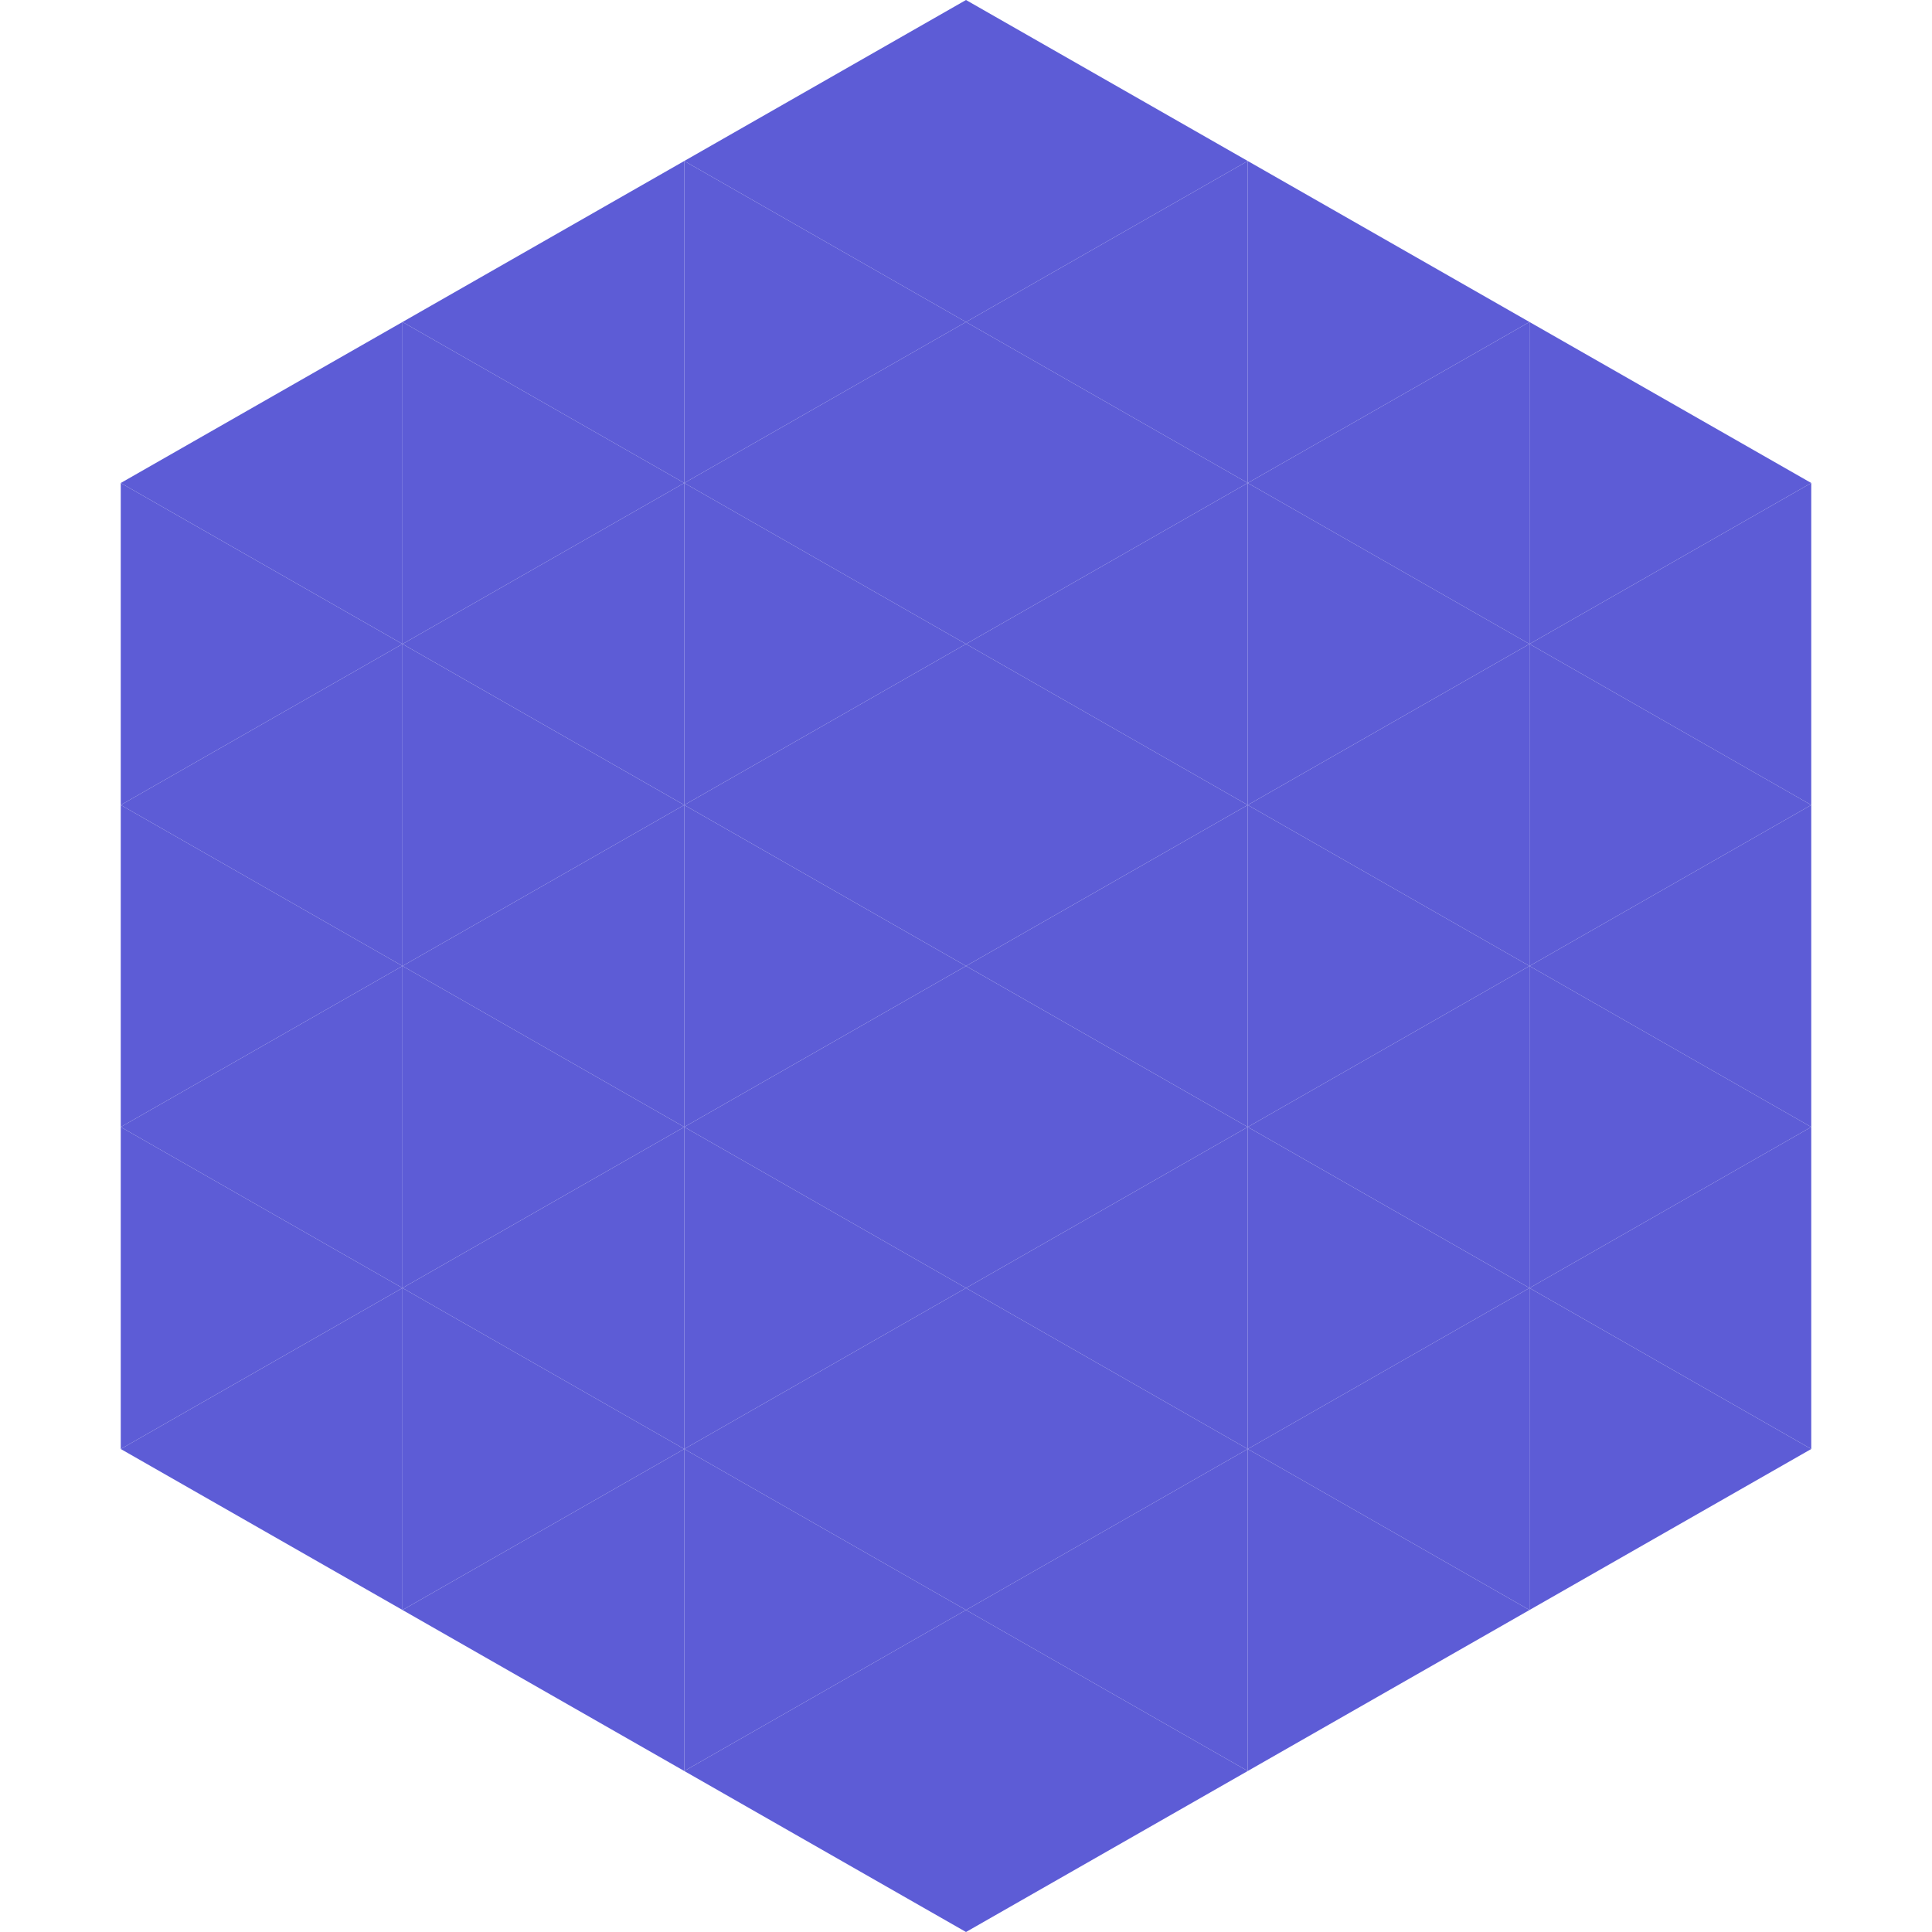 <?xml version="1.0"?>
<!-- Generated by SVGo -->
<svg width="240" height="240"
     xmlns="http://www.w3.org/2000/svg"
     xmlns:xlink="http://www.w3.org/1999/xlink">
<polygon points="50,40 15,60 50,80" style="fill:rgb(93,92,214)" />
<polygon points="190,40 225,60 190,80" style="fill:rgb(93,92,214)" />
<polygon points="15,60 50,80 15,100" style="fill:rgb(93,92,214)" />
<polygon points="225,60 190,80 225,100" style="fill:rgb(93,92,214)" />
<polygon points="50,80 15,100 50,120" style="fill:rgb(93,92,214)" />
<polygon points="190,80 225,100 190,120" style="fill:rgb(93,92,214)" />
<polygon points="15,100 50,120 15,140" style="fill:rgb(93,92,214)" />
<polygon points="225,100 190,120 225,140" style="fill:rgb(93,92,214)" />
<polygon points="50,120 15,140 50,160" style="fill:rgb(93,92,214)" />
<polygon points="190,120 225,140 190,160" style="fill:rgb(93,92,214)" />
<polygon points="15,140 50,160 15,180" style="fill:rgb(93,92,214)" />
<polygon points="225,140 190,160 225,180" style="fill:rgb(93,92,214)" />
<polygon points="50,160 15,180 50,200" style="fill:rgb(93,92,214)" />
<polygon points="190,160 225,180 190,200" style="fill:rgb(93,92,214)" />
<polygon points="15,180 50,200 15,220" style="fill:rgb(255,255,255); fill-opacity:0" />
<polygon points="225,180 190,200 225,220" style="fill:rgb(255,255,255); fill-opacity:0" />
<polygon points="50,0 85,20 50,40" style="fill:rgb(255,255,255); fill-opacity:0" />
<polygon points="190,0 155,20 190,40" style="fill:rgb(255,255,255); fill-opacity:0" />
<polygon points="85,20 50,40 85,60" style="fill:rgb(93,92,214)" />
<polygon points="155,20 190,40 155,60" style="fill:rgb(93,92,214)" />
<polygon points="50,40 85,60 50,80" style="fill:rgb(93,92,214)" />
<polygon points="190,40 155,60 190,80" style="fill:rgb(93,92,214)" />
<polygon points="85,60 50,80 85,100" style="fill:rgb(93,92,214)" />
<polygon points="155,60 190,80 155,100" style="fill:rgb(93,92,214)" />
<polygon points="50,80 85,100 50,120" style="fill:rgb(93,92,214)" />
<polygon points="190,80 155,100 190,120" style="fill:rgb(93,92,214)" />
<polygon points="85,100 50,120 85,140" style="fill:rgb(93,92,214)" />
<polygon points="155,100 190,120 155,140" style="fill:rgb(93,92,214)" />
<polygon points="50,120 85,140 50,160" style="fill:rgb(93,92,214)" />
<polygon points="190,120 155,140 190,160" style="fill:rgb(93,92,214)" />
<polygon points="85,140 50,160 85,180" style="fill:rgb(93,92,214)" />
<polygon points="155,140 190,160 155,180" style="fill:rgb(93,92,214)" />
<polygon points="50,160 85,180 50,200" style="fill:rgb(93,92,214)" />
<polygon points="190,160 155,180 190,200" style="fill:rgb(93,92,214)" />
<polygon points="85,180 50,200 85,220" style="fill:rgb(93,92,214)" />
<polygon points="155,180 190,200 155,220" style="fill:rgb(93,92,214)" />
<polygon points="120,0 85,20 120,40" style="fill:rgb(93,92,214)" />
<polygon points="120,0 155,20 120,40" style="fill:rgb(93,92,214)" />
<polygon points="85,20 120,40 85,60" style="fill:rgb(93,92,214)" />
<polygon points="155,20 120,40 155,60" style="fill:rgb(93,92,214)" />
<polygon points="120,40 85,60 120,80" style="fill:rgb(93,92,214)" />
<polygon points="120,40 155,60 120,80" style="fill:rgb(93,92,214)" />
<polygon points="85,60 120,80 85,100" style="fill:rgb(93,92,214)" />
<polygon points="155,60 120,80 155,100" style="fill:rgb(93,92,214)" />
<polygon points="120,80 85,100 120,120" style="fill:rgb(93,92,214)" />
<polygon points="120,80 155,100 120,120" style="fill:rgb(93,92,214)" />
<polygon points="85,100 120,120 85,140" style="fill:rgb(93,92,214)" />
<polygon points="155,100 120,120 155,140" style="fill:rgb(93,92,214)" />
<polygon points="120,120 85,140 120,160" style="fill:rgb(93,92,214)" />
<polygon points="120,120 155,140 120,160" style="fill:rgb(93,92,214)" />
<polygon points="85,140 120,160 85,180" style="fill:rgb(93,92,214)" />
<polygon points="155,140 120,160 155,180" style="fill:rgb(93,92,214)" />
<polygon points="120,160 85,180 120,200" style="fill:rgb(93,92,214)" />
<polygon points="120,160 155,180 120,200" style="fill:rgb(93,92,214)" />
<polygon points="85,180 120,200 85,220" style="fill:rgb(93,92,214)" />
<polygon points="155,180 120,200 155,220" style="fill:rgb(93,92,214)" />
<polygon points="120,200 85,220 120,240" style="fill:rgb(93,92,214)" />
<polygon points="120,200 155,220 120,240" style="fill:rgb(93,92,214)" />
<polygon points="85,220 120,240 85,260" style="fill:rgb(255,255,255); fill-opacity:0" />
<polygon points="155,220 120,240 155,260" style="fill:rgb(255,255,255); fill-opacity:0" />
</svg>
